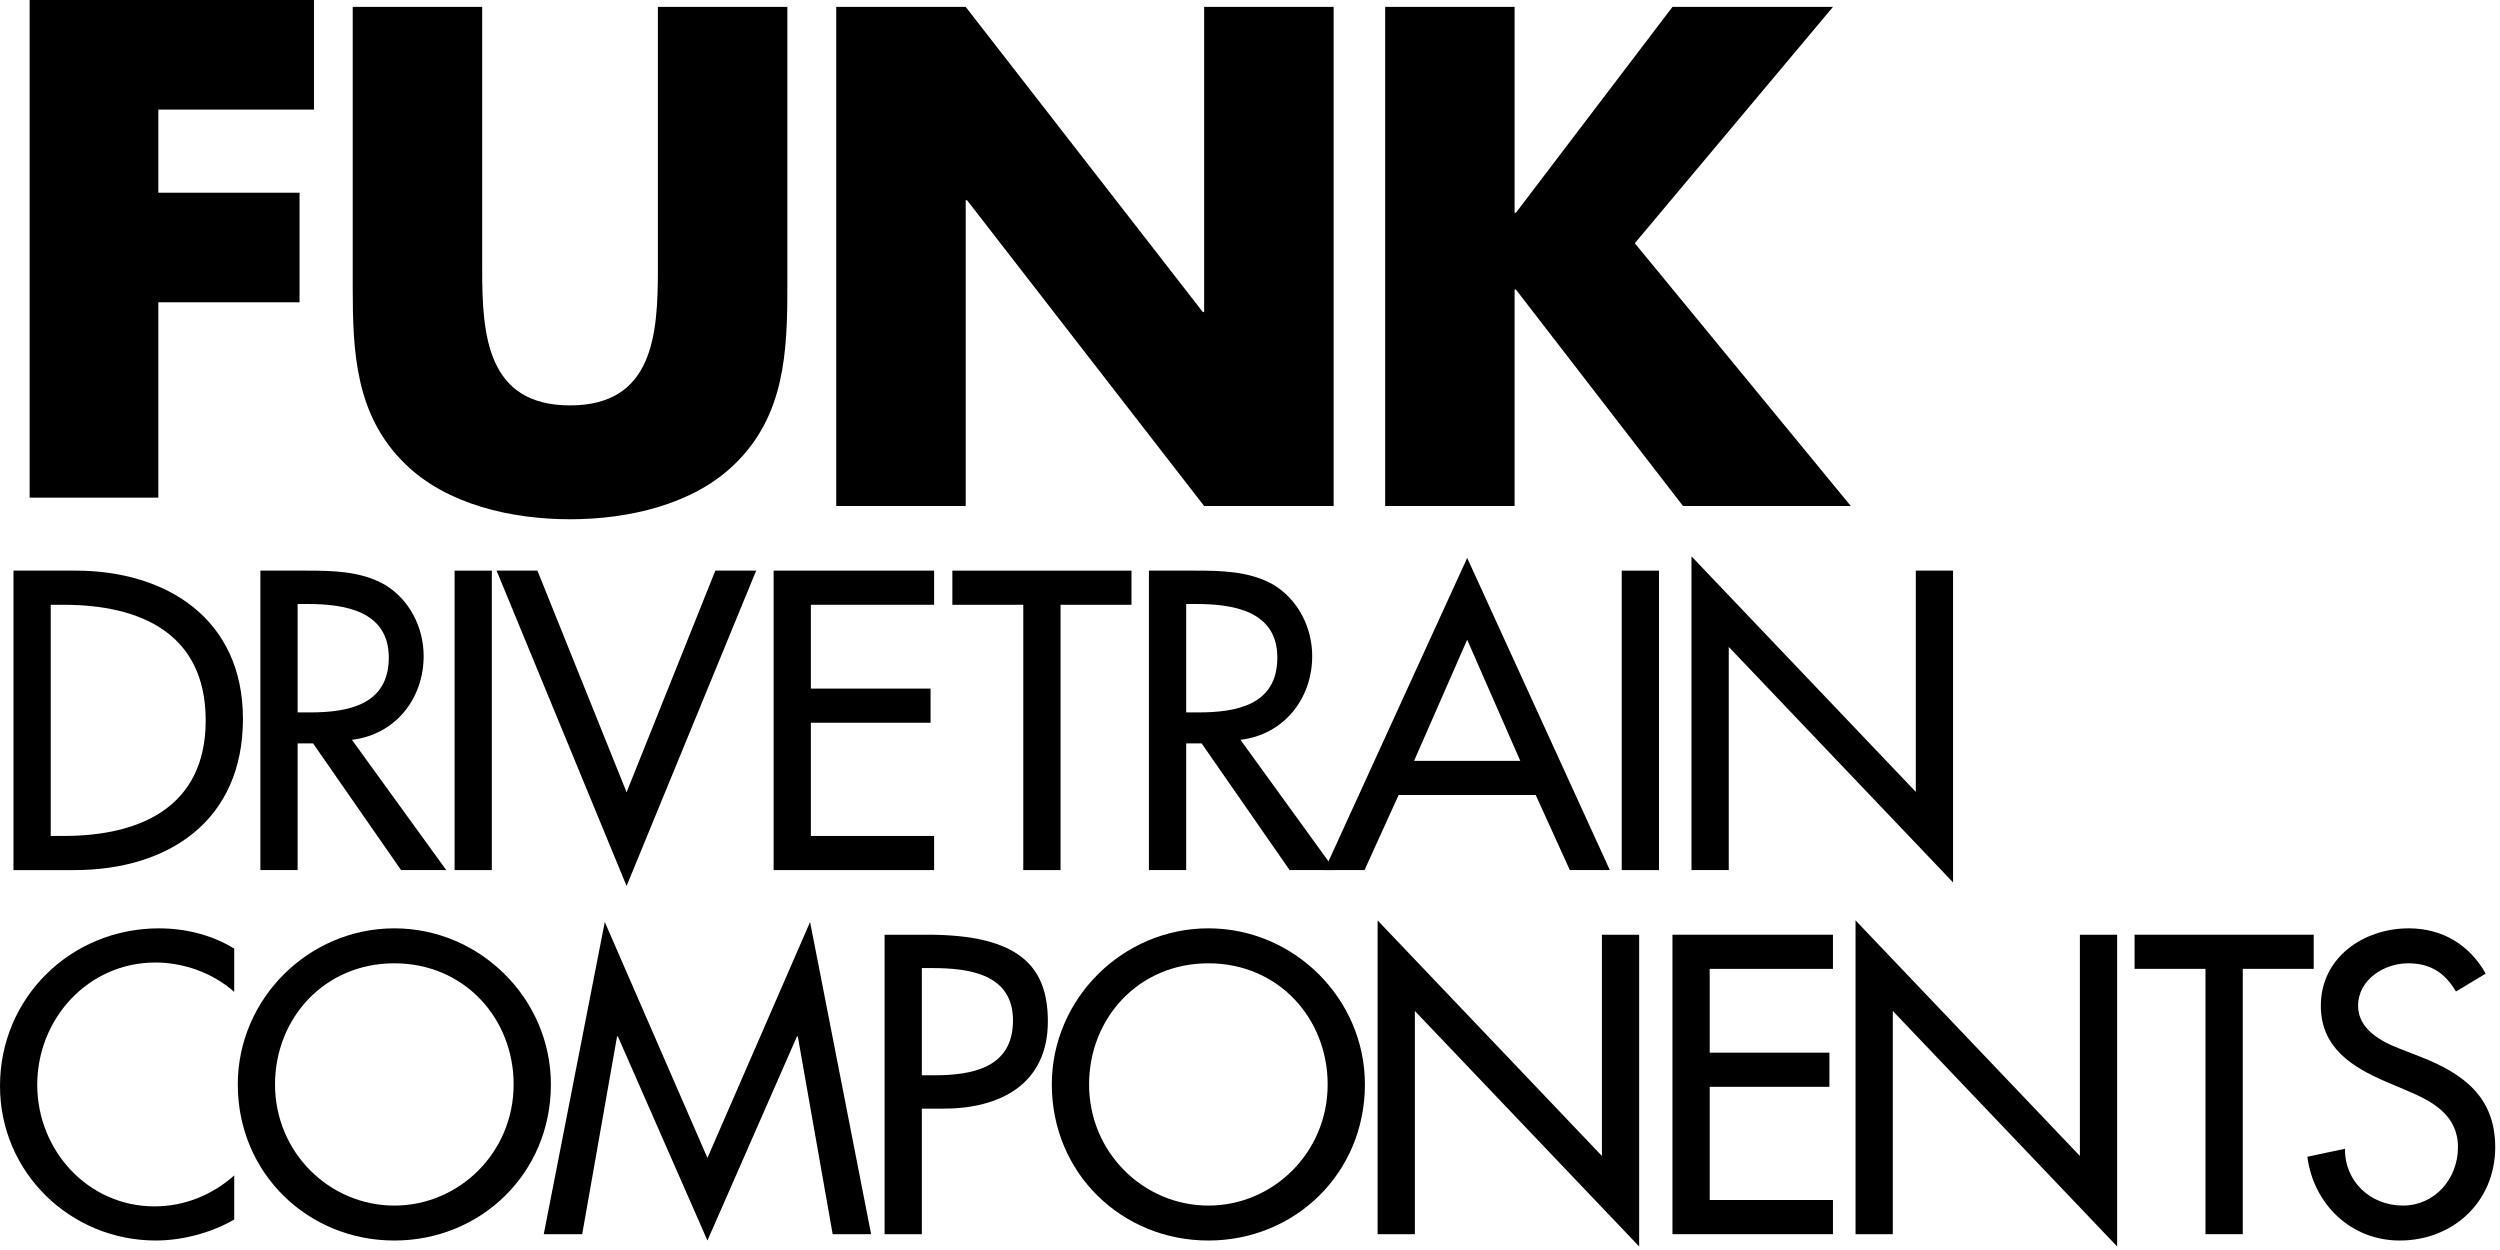 <?xml version="1.0" encoding="utf-8"?>
<svg xmlns="http://www.w3.org/2000/svg" xmlns:xlink="http://www.w3.org/1999/xlink" width="100%" height="100%" viewBox="0 0 422 211" style="fill-rule:evenodd;clip-rule:evenodd;stroke-linejoin:round;stroke-miterlimit:1.414;">
    <g id="logo.-funk.-color">
        <path id="Fill.-1" d="M5,0L5,84L26.726,84L26.726,51.028L50.561,51.028L50.561,32.53L26.726,32.53L26.726,18.497L53,18.497L53,0L5,0Z"/>
        <g id="Group.-31" transform="matrix(1,0,0,1,0,1)">
            <path id="Fill.-2" d="M132.905,0.164L132.905,47.543C132.905,58.38 132.459,69.107 124.098,77.265C117.074,84.194 106.034,86.652 96.222,86.652C86.409,86.652 75.37,84.194 68.349,77.265C59.984,69.107 59.539,58.38 59.539,47.543L59.539,0.164L81.392,0.164L81.392,44.527C81.392,55.475 82.173,67.431 96.222,67.431C110.27,67.431 111.051,55.475 111.051,44.527L111.051,0.164L132.905,0.164Z"/>
            <path id="Fill.-4" d="M141.157,0.164L163.011,0.164L203.038,51.677L203.259,51.677L203.259,0.164L225.117,0.164L225.117,84.415L203.259,84.415L163.235,32.792L163.011,32.792L163.011,84.415L141.157,84.415L141.157,0.164Z"/>
            <path id="Fill.-6" d="M282.313,0.164L309.409,0.164L275.956,40.056L312.418,84.415L284.096,84.415L255.885,47.878L255.664,47.878L255.664,84.415L233.814,84.415L233.814,0.164L255.664,0.164L255.664,34.914L255.885,34.914L282.313,0.164Z"/>
            <path id="Fill.-8" d="M8.563,140.107L10.769,140.107C23.613,140.107 34.722,135.278 34.722,120.598C34.722,105.847 23.613,101.089 10.769,101.089L8.563,101.089L8.563,140.107ZM2.275,95.32L12.71,95.32C28.166,95.32 41.01,103.5 41.01,120.329C41.01,137.56 28.431,145.873 12.511,145.873L2.275,145.873L2.275,95.32Z"/>
            <path id="Fill.-10" d="M50.24,119.257L52.248,119.257C58.672,119.257 65.626,118.05 65.626,110.002C65.626,102.096 58.134,100.955 51.913,100.955L50.24,100.955L50.24,119.257ZM75.328,145.871L67.7,145.871L52.848,124.487L50.24,124.487L50.24,145.871L43.953,145.871L43.953,95.322L51.577,95.322C56.06,95.322 60.878,95.388 64.893,97.666C69.107,100.147 71.512,104.908 71.512,109.737C71.512,116.979 66.698,123.011 59.405,123.882L75.328,145.871Z"/>
            <path id="Fill.-12" d="M76.733,145.871L83.02,145.871L83.02,95.322L76.733,95.322L76.733,145.871Z"/>
            <path id="Fill.-14" d="M105.767,132.731L120.751,95.32L127.643,95.32L105.767,148.553L83.821,95.32L90.717,95.32L105.767,132.731Z"/>
            <path id="Fill.-15" d="M130.587,95.321L157.678,95.321L157.678,101.086L136.874,101.086L136.874,115.235L157.078,115.235L157.078,120.997L136.874,120.997L136.874,140.108L157.678,140.108L157.678,145.87L130.587,145.87L130.587,95.321Z"/>
            <path id="Fill.-16" d="M179.022,145.871L172.73,145.871L172.73,101.088L160.759,101.088L160.759,95.322L190.996,95.322L190.996,101.088L179.022,101.088L179.022,145.871Z"/>
            <path id="Fill.-17" d="M200.228,119.257L202.236,119.257C208.656,119.257 215.614,118.05 215.614,110.002C215.614,102.096 208.122,100.955 201.9,100.955L200.228,100.955L200.228,119.257ZM225.316,145.871L217.687,145.871L202.836,124.487L200.228,124.487L200.228,145.871L193.937,145.871L193.937,95.322L201.565,95.322C206.048,95.322 210.866,95.388 214.881,97.666C219.095,100.147 221.5,104.908 221.5,109.737C221.5,116.979 216.686,123.011 209.392,123.882L225.316,145.871Z"/>
            <path id="Fill.-18" d="M247.659,106.986L238.694,127.436L256.624,127.436L247.659,106.986ZM236.086,133.201L230.332,145.87L223.577,145.87L247.659,93.176L271.741,145.87L264.986,145.87L259.232,133.201L236.086,133.201Z"/>
            <path id="Fill.-19" d="M273.748,145.871L280.035,145.871L280.035,95.322L273.748,95.322L273.748,145.871Z"/>
            <path id="Fill.-20" d="M285.522,92.909L323.387,132.668L323.387,95.319L329.675,95.319L329.675,147.95L291.813,108.195L291.813,145.872L285.522,145.872L285.522,92.909Z"/>
            <path id="Fill.-21" d="M39.537,166.433C35.924,163.214 30.973,161.471 26.226,161.471C14.917,161.471 6.287,170.925 6.287,182.121C6.287,193.184 14.851,202.637 26.089,202.637C31.04,202.637 35.791,200.758 39.537,197.407L39.537,204.848C35.659,207.126 30.708,208.399 26.292,208.399C11.908,208.399 0,196.938 0,182.324C0,167.37 11.974,155.706 26.826,155.706C31.242,155.706 35.725,156.78 39.537,159.127L39.537,166.433Z"/>
            <path id="Fill.-22" d="M86.701,182.052C86.701,170.923 78.405,161.606 66.563,161.606C54.721,161.606 46.426,170.923 46.426,182.052C46.426,193.584 55.66,202.502 66.563,202.502C77.47,202.502 86.701,193.584 86.701,182.052M92.992,182.052C92.992,197.069 81.15,208.401 66.563,208.401C51.981,208.401 40.139,197.069 40.139,182.052C40.139,167.571 52.113,155.704 66.563,155.704C81.013,155.704 92.992,167.571 92.992,182.052"/>
            <path id="Fill.-23" d="M104.294,173.942L104.161,173.942L98.275,207.33L91.785,207.33L102.088,154.636L119.414,194.458L136.741,154.636L147.044,207.33L140.554,207.33L134.667,173.942L134.531,173.942L119.414,208.4L104.294,173.942Z"/>
            <path id="Fill.-24" d="M155.606,180.51L157.614,180.51C164.037,180.51 170.992,179.306 170.992,171.259C170.992,163.349 163.5,162.411 157.278,162.411L155.606,162.411L155.606,180.51ZM155.606,207.331L149.319,207.331L149.319,156.778L156.542,156.778C172.064,156.778 176.878,162.141 176.878,171.392C176.878,182.052 168.785,186.142 159.22,186.142L155.606,186.142L155.606,207.331Z"/>
            <path id="Fill.-25" d="M224.109,182.052C224.109,170.923 215.814,161.606 203.976,161.606C192.133,161.606 183.838,170.923 183.838,182.052C183.838,193.584 193.069,202.502 203.976,202.502C214.879,202.502 224.109,193.584 224.109,182.052M230.397,182.052C230.397,197.069 218.558,208.401 203.976,208.401C189.389,208.401 177.547,197.069 177.547,182.052C177.547,167.571 189.522,155.704 203.976,155.704C218.426,155.704 230.397,167.571 230.397,182.052"/>
            <path id="Fill.-26" d="M232.54,154.364L270.402,194.123L270.402,156.778L276.69,156.778L276.69,209.405L238.828,169.653L238.828,207.331L232.54,207.331L232.54,154.364Z"/>
            <path id="Fill.-27" d="M282.31,156.779L309.402,156.779L309.402,162.545L288.598,162.545L288.598,176.69L308.805,176.69L308.805,182.456L288.598,182.456L288.598,201.562L309.402,201.562L309.402,207.328L282.31,207.328L282.31,156.779Z"/>
            <path id="Fill.-28" d="M313.216,154.364L351.085,194.123L351.085,156.778L357.373,156.778L357.373,209.405L319.507,169.653L319.507,207.331L313.216,207.331L313.216,154.364Z"/>
            <path id="Fill.-29" d="M378.579,207.329L372.287,207.329L372.287,162.542L360.316,162.542L360.316,156.78L390.553,156.78L390.553,162.542L378.579,162.542L378.579,207.329Z"/>
            <path id="Fill.-30" d="M414.567,166.364C412.696,163.212 410.287,161.606 406.475,161.606C402.46,161.606 398.047,164.353 398.047,168.778C398.047,172.736 401.926,174.814 405.072,176.017L408.681,177.427C415.842,180.244 421.194,184.197 421.194,192.647C421.194,201.831 414.1,208.401 405.072,208.401C396.905,208.401 390.552,202.366 389.48,194.256L395.837,192.912C395.767,198.479 400.187,202.502 405.602,202.502C411.024,202.502 414.906,197.944 414.906,192.647C414.906,187.213 410.556,184.869 406.206,183.057L402.729,181.584C396.979,179.103 391.756,175.822 391.756,168.778C391.756,160.598 398.987,155.704 406.611,155.704C412.228,155.704 416.844,158.454 419.588,163.349L414.567,166.364Z"/>
        </g>
    </g>
</svg>